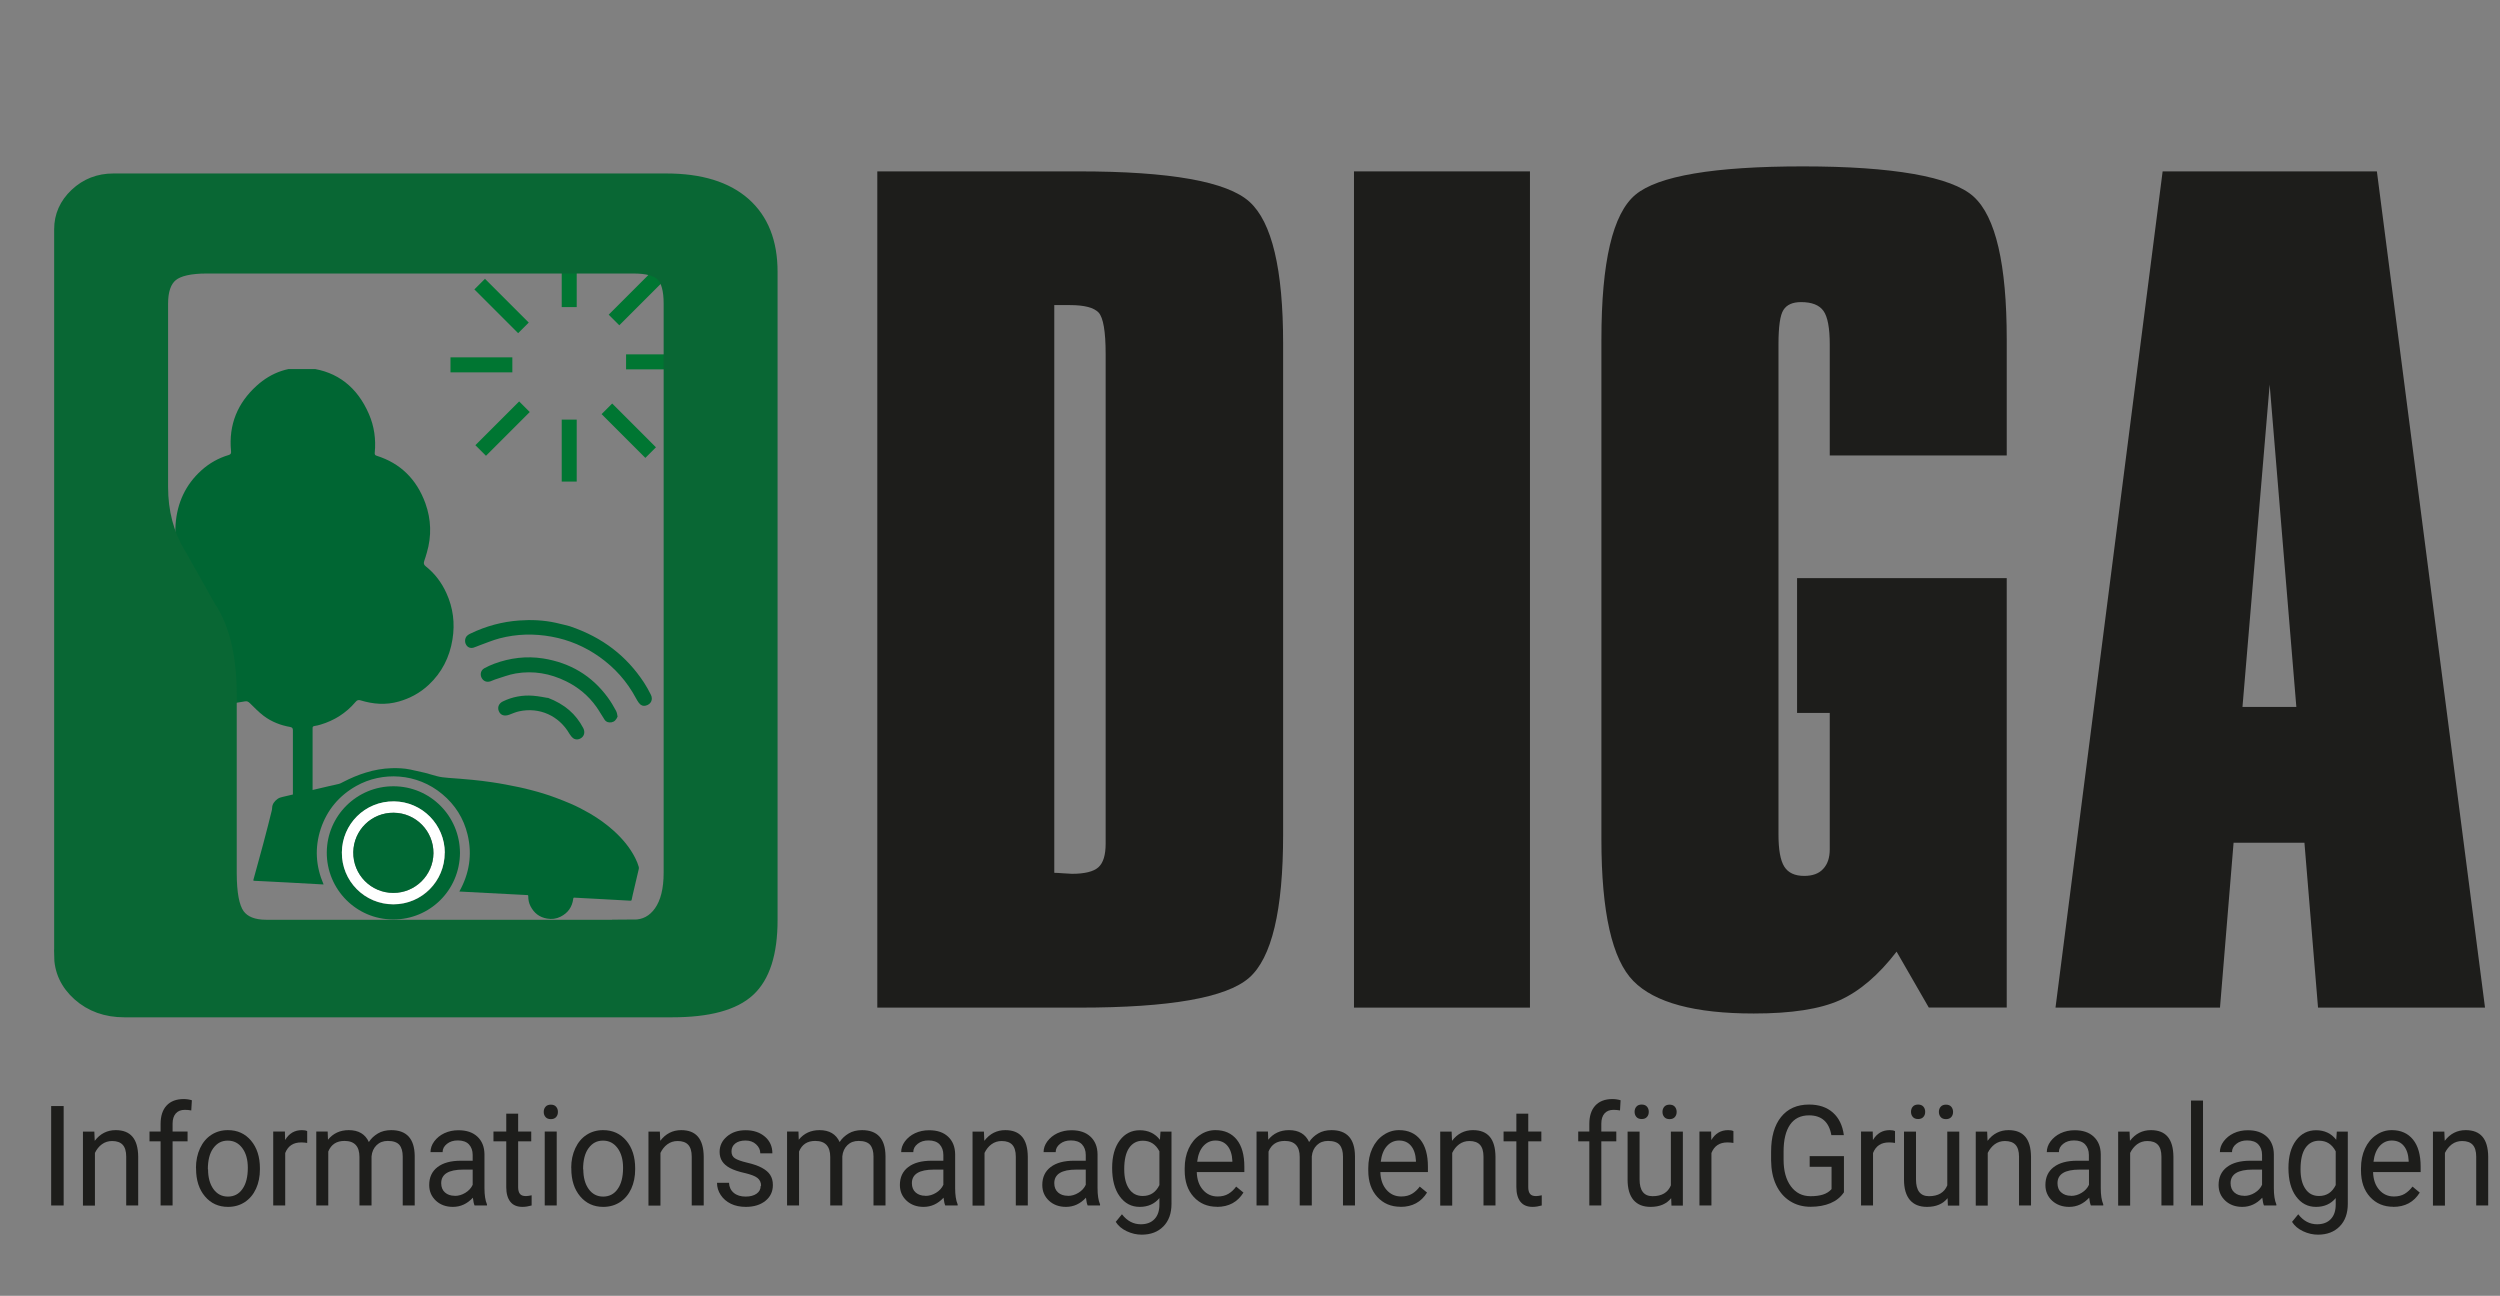 <?xml version="1.0" encoding="UTF-8"?><svg id="Ebene_2" xmlns="http://www.w3.org/2000/svg" xmlns:xlink="http://www.w3.org/1999/xlink" viewBox="0 0 250.17 129.67"><rect x="0" y="0" width="250.17" height="129.67" fill="#808080" stroke="none"/><defs><style>.cls-1{fill:#fff;}.cls-2{clip-path:url(#clippath-2);}.cls-3{clip-path:url(#clippath-1);}.cls-4{clip-path:url(#clippath);}.cls-5{stroke:#007632;stroke-width:1.5px;}.cls-5,.cls-6{fill:none;}.cls-7{fill:#096734;stroke:#096734;stroke-miterlimit:10;}.cls-8{fill:#1d1d1b;}.cls-9{fill:#063;}</style><clipPath id="clippath"><rect class="cls-6" x="13.31" y="36.93" width="34.51" height="47.39"/></clipPath><clipPath id="clippath-1"><rect class="cls-6" x="23.25" y="65.07" width="43.49" height="46.9"/></clipPath><clipPath id="clippath-2"><rect class="cls-6" x="50.42" y="55.33" width="17.72" height="32.99" transform="translate(-27.65 105.25) rotate(-71.5)"/></clipPath></defs><g id="Ebene_1-2"><line class="cls-5" x1="65.11" y1="45.29" x2="60.73" y2="40.91"/><line class="cls-5" x1="68.84" y1="36.21" x2="62.65" y2="36.21"/><line class="cls-5" x1="65.82" y1="27.64" x2="61.44" y2="32.02"/><line class="cls-5" x1="56.96" y1="24.53" x2="56.96" y2="30.73"/><line class="cls-5" x1="52.38" y1="32.81" x2="48" y2="28.43"/><line class="cls-5" x1="45.08" y1="36.51" x2="51.27" y2="36.51"/><line class="cls-5" x1="48.1" y1="45.08" x2="52.48" y2="40.7"/><line class="cls-5" x1="56.96" y1="48.19" x2="56.96" y2="41.99"/><g class="cls-4"><path class="cls-9" d="m31.3,87.28c.51,0,.97,0,1.43,0,.73,0,1.45,0,2.18,0,.62,0,1.02.44,1.01,1.07,0,.62-.4,1.05-1.01,1.05-3.07,0-6.14,0-9.21,0-.57,0-1-.48-1.01-1.07,0-.61.4-1.04,1.01-1.05,1.11,0,2.22,0,3.32,0,.22,0,.29-.06.29-.31,0-4.62,0-9.25,0-13.87,0-.21-.05-.31-.26-.35-.96-.17-1.86-.51-2.66-1.11-.49-.37-.93-.83-1.38-1.27-.15-.14-.26-.22-.47-.19-.64.1-1.29.24-1.94.25-3.02.07-5.69-1.8-6.85-4.78-.62-1.6-.72-3.26-.31-4.94.41-1.72,1.29-3.11,2.61-4.17.14-.12.17-.23.1-.4-.51-1.16-.67-2.4-.58-3.67.16-2.17,1.01-3.98,2.58-5.4.81-.73,1.73-1.24,2.74-1.54.21-.06.25-.17.23-.38-.26-2.68.68-4.84,2.55-6.54,1.53-1.39,3.36-2,5.34-1.76,2.74.33,4.74,1.88,5.91,4.59.53,1.23.71,2.52.58,3.86-.02.19.04.26.2.31,2.34.74,3.98,2.31,4.87,4.76.58,1.62.63,3.28.14,4.94-.08.28-.16.55-.26.83-.07.22-.05.37.14.52.9.71,1.59,1.61,2.08,2.69.67,1.47.87,3.01.61,4.62-.29,1.82-1.08,3.34-2.37,4.55-.87.82-1.88,1.36-3,1.68-1.3.37-2.57.27-3.84-.12-.2-.06-.34-.02-.48.15-.96,1.13-2.14,1.87-3.51,2.28-.2.06-.4.11-.61.14-.16.02-.2.1-.19.25,0,.05,0,.1,0,.15v14.2Z"/></g><g><path class="cls-8" d="m107.97,17.15c9.12,0,14.81,1.01,17.06,3.04,2.25,2.03,3.37,6.75,3.37,14.17v49.16c0,7.58-1.14,12.36-3.42,14.34-2.28,1.98-7.92,2.97-16.91,2.97h-20.28V17.15h20.18Zm-2.47,13.38v56.81c.2,0,.5.02.91.05.4.03.69.05.86.05,1.27,0,2.16-.22,2.64-.65.49-.44.73-1.22.73-2.37v-49.01c0-2.25-.24-3.62-.7-4.13-.47-.5-1.43-.75-2.87-.75h-1.56Z"/><path class="cls-8" d="m135.49,100.83V17.15h17.61v83.68h-17.61Z"/><path class="cls-8" d="m160.25,33.96c0-7.75,1.13-12.57,3.4-14.47,2.26-1.89,7.86-2.84,16.78-2.84s14.84,1.01,17.06,3.02,3.32,6.78,3.32,14.29v11.62h-17.71v-11.12c0-1.64-.21-2.76-.63-3.35-.42-.59-1.17-.88-2.24-.88-.84,0-1.43.26-1.76.78-.34.52-.5,1.67-.5,3.45v49.06c0,1.51.19,2.58.58,3.2.39.62,1.05.93,1.99.93.84,0,1.48-.23,1.91-.71.44-.47.65-1.12.65-1.96v-13.64h-3.27v-13.49h20.98v42.97h-7.8l-3.22-5.59c-1.81,2.35-3.71,3.97-5.69,4.86-1.98.89-4.85,1.33-8.6,1.33-5.9,0-9.92-1.08-12.05-3.25-2.13-2.16-3.2-6.89-3.2-14.17v-50.07Z"/><path class="cls-8" d="m205.69,100.83l10.72-83.68h21.44l10.82,83.68h-16.71l-1.36-16.5h-7.09l-1.36,16.5h-16.46Zm18.72-30.09h5.38l-2.67-32.25-2.72,32.25Z"/></g><g><path class="cls-8" d="m6.37,120.63h-1.25v-9.95h1.25v9.95Z"/><path class="cls-8" d="m9.44,113.23l.04.93c.54-.71,1.24-1.07,2.1-1.07,1.49,0,2.23.88,2.25,2.65v4.89h-1.2v-4.89c0-.53-.12-.93-.35-1.18-.23-.25-.58-.38-1.06-.38-.39,0-.73.11-1.03.33s-.52.51-.69.86v5.27h-1.2v-7.4h1.14Z"/><path class="cls-8" d="m16.07,120.63v-6.42h-1.11v-.98h1.11v-.76c0-.79.2-1.41.6-1.84.4-.43.97-.65,1.71-.65.28,0,.55.04.82.12l-.06,1.02c-.2-.04-.42-.06-.65-.06-.39,0-.69.12-.9.36-.21.24-.32.58-.32,1.03v.78h1.5v.98h-1.5v6.42h-1.2Z"/><path class="cls-8" d="m19.61,116.86c0-.72.14-1.38.41-1.96.27-.58.65-1.03,1.13-1.34.48-.31,1.03-.47,1.65-.47.96,0,1.73.35,2.32,1.05.59.7.89,1.62.89,2.78v.09c0,.72-.13,1.37-.39,1.94-.26.57-.64,1.02-1.12,1.34-.49.32-1.05.48-1.68.48-.95,0-1.72-.35-2.31-1.05-.59-.7-.89-1.62-.89-2.77v-.09Zm1.21.15c0,.82.18,1.48.54,1.98.36.5.85.75,1.45.75s1.1-.25,1.45-.76c.36-.5.54-1.21.54-2.12,0-.81-.18-1.47-.55-1.97-.37-.5-.85-.75-1.46-.75s-1.07.25-1.44.75-.55,1.21-.55,2.13Z"/><path class="cls-8" d="m30.73,114.37c-.18-.03-.38-.05-.59-.05-.79,0-1.32.35-1.6,1.06v5.25h-1.2v-7.4h1.17l.02.85c.39-.66.95-.99,1.68-.99.23,0,.41.03.53.1v1.18Z"/><path class="cls-8" d="m32.79,113.23l.03.82c.52-.64,1.21-.96,2.08-.96.98,0,1.65.4,2.01,1.19.23-.36.54-.64.91-.86s.82-.33,1.33-.33c1.54,0,2.33.86,2.35,2.58v4.96h-1.2v-4.88c0-.53-.11-.92-.34-1.19-.23-.26-.61-.39-1.16-.39-.45,0-.82.14-1.11.42s-.47.66-.51,1.13v4.91h-1.21v-4.85c0-1.08-.5-1.61-1.5-1.61-.79,0-1.33.35-1.62,1.06v5.4h-1.2v-7.4h1.14Z"/><path class="cls-8" d="m47.49,120.63c-.07-.15-.13-.41-.17-.78-.56.61-1.23.92-2,.92-.69,0-1.26-.21-1.7-.62-.44-.41-.67-.93-.67-1.57,0-.77.28-1.37.83-1.79.56-.43,1.34-.64,2.35-.64h1.17v-.58c0-.44-.13-.79-.38-1.06-.25-.26-.62-.39-1.11-.39-.43,0-.79.11-1.08.34s-.44.5-.44.83h-1.21c0-.37.12-.73.37-1.07.25-.34.59-.62,1.01-.82.43-.2.9-.3,1.41-.3.81,0,1.44.21,1.9.64.46.43.7,1.01.71,1.76v3.4c0,.68.08,1.22.25,1.62v.11h-1.26Zm-1.99-.96c.38,0,.73-.1,1.07-.31.34-.21.58-.47.73-.8v-1.52h-.94c-1.47,0-2.21.45-2.21,1.36,0,.4.13.71.38.93.25.22.57.33.97.33Z"/><path class="cls-8" d="m51.85,111.44v1.79h1.31v.98h-1.31v4.59c0,.3.06.52.18.67.12.15.32.22.6.22.14,0,.33-.03.57-.08v1.02c-.32.09-.62.14-.92.14-.54,0-.94-.17-1.21-.51-.27-.34-.41-.83-.41-1.46v-4.59h-1.28v-.98h1.28v-1.79h1.2Z"/><path class="cls-8" d="m54.41,111.27c0-.21.06-.38.18-.52s.3-.21.53-.21.41.07.53.21c.12.14.18.31.18.52s-.06.38-.18.51c-.12.14-.3.21-.53.21s-.41-.07-.53-.21-.18-.31-.18-.51Zm1.3,9.36h-1.2v-7.4h1.2v7.4Z"/><path class="cls-8" d="m57.16,116.86c0-.72.14-1.38.41-1.96.27-.58.65-1.03,1.13-1.34.48-.31,1.03-.47,1.65-.47.96,0,1.73.35,2.32,1.05.59.7.89,1.62.89,2.78v.09c0,.72-.13,1.37-.39,1.94-.26.57-.64,1.02-1.12,1.34-.49.32-1.05.48-1.68.48-.95,0-1.72-.35-2.31-1.05-.59-.7-.89-1.62-.89-2.77v-.09Zm1.21.15c0,.82.18,1.48.54,1.98.36.5.85.75,1.45.75s1.1-.25,1.45-.76c.36-.5.54-1.21.54-2.12,0-.81-.18-1.47-.55-1.97-.37-.5-.85-.75-1.46-.75s-1.07.25-1.44.75-.55,1.21-.55,2.13Z"/><path class="cls-8" d="m66.03,113.23l.04.93c.54-.71,1.24-1.07,2.1-1.07,1.49,0,2.23.88,2.25,2.65v4.89h-1.2v-4.89c0-.53-.12-.93-.35-1.18-.23-.25-.58-.38-1.06-.38-.39,0-.73.11-1.03.33s-.52.51-.69.86v5.27h-1.2v-7.4h1.14Z"/><path class="cls-8" d="m76.16,118.67c0-.34-.12-.61-.37-.8-.24-.19-.67-.35-1.28-.49-.61-.14-1.09-.3-1.45-.49-.36-.19-.62-.42-.79-.68s-.26-.58-.26-.94c0-.61.24-1.12.73-1.54.49-.42,1.11-.63,1.87-.63.8,0,1.44.22,1.94.65.5.43.74.99.74,1.66h-1.21c0-.35-.14-.64-.42-.9s-.63-.38-1.06-.38-.78.1-1.03.3c-.25.2-.37.46-.37.79,0,.31.11.54.34.69s.64.3,1.24.44,1.09.31,1.46.51c.37.2.65.43.83.71.18.28.27.61.27,1.01,0,.66-.25,1.19-.75,1.59-.5.4-1.15.6-1.96.6-.56,0-1.06-.1-1.49-.31-.43-.21-.77-.5-1.02-.88s-.37-.78-.37-1.22h1.2c.02.42.18.76.48,1.01.3.25.7.37,1.19.37.45,0,.82-.1,1.09-.29.27-.19.41-.45.41-.78Z"/><path class="cls-8" d="m79.9,113.23l.03.82c.52-.64,1.21-.96,2.08-.96.98,0,1.65.4,2.01,1.19.23-.36.54-.64.91-.86s.82-.33,1.33-.33c1.54,0,2.33.86,2.35,2.58v4.96h-1.2v-4.88c0-.53-.11-.92-.34-1.19-.23-.26-.61-.39-1.16-.39-.45,0-.82.14-1.11.42s-.47.66-.51,1.13v4.91h-1.21v-4.85c0-1.08-.5-1.61-1.5-1.61-.79,0-1.33.35-1.62,1.06v5.4h-1.2v-7.4h1.14Z"/><path class="cls-8" d="m94.59,120.63c-.07-.15-.13-.41-.17-.78-.56.61-1.23.92-2,.92-.69,0-1.26-.21-1.7-.62-.44-.41-.67-.93-.67-1.57,0-.77.28-1.37.83-1.79.56-.43,1.34-.64,2.35-.64h1.17v-.58c0-.44-.13-.79-.38-1.06-.25-.26-.62-.39-1.11-.39-.43,0-.79.11-1.08.34s-.44.5-.44.83h-1.21c0-.37.12-.73.37-1.07.25-.34.59-.62,1.01-.82.43-.2.9-.3,1.41-.3.81,0,1.44.21,1.9.64.46.43.7,1.01.71,1.76v3.4c0,.68.08,1.22.25,1.62v.11h-1.26Zm-1.99-.96c.38,0,.73-.1,1.07-.31.34-.21.58-.47.73-.8v-1.52h-.94c-1.47,0-2.21.45-2.21,1.36,0,.4.13.71.38.93.25.22.57.33.97.33Z"/><path class="cls-8" d="m98.46,113.23l.04.93c.54-.71,1.24-1.07,2.1-1.07,1.49,0,2.23.88,2.25,2.65v4.89h-1.2v-4.89c0-.53-.12-.93-.35-1.18-.23-.25-.58-.38-1.06-.38-.39,0-.73.11-1.03.33s-.52.51-.69.86v5.27h-1.2v-7.4h1.14Z"/><path class="cls-8" d="m108.84,120.63c-.07-.15-.13-.41-.17-.78-.56.61-1.23.92-2,.92-.69,0-1.26-.21-1.7-.62-.44-.41-.67-.93-.67-1.57,0-.77.28-1.37.83-1.79.56-.43,1.34-.64,2.35-.64h1.17v-.58c0-.44-.13-.79-.38-1.06-.25-.26-.62-.39-1.11-.39-.43,0-.79.11-1.08.34s-.44.5-.44.83h-1.21c0-.37.12-.73.37-1.07.25-.34.59-.62,1.01-.82.43-.2.9-.3,1.41-.3.81,0,1.44.21,1.9.64.46.43.7,1.01.71,1.76v3.4c0,.68.08,1.22.25,1.62v.11h-1.26Zm-1.99-.96c.38,0,.73-.1,1.07-.31.34-.21.58-.47.73-.8v-1.52h-.94c-1.47,0-2.21.45-2.21,1.36,0,.4.13.71.38.93.25.22.57.33.97.33Z"/><path class="cls-8" d="m111.29,116.87c0-1.15.25-2.07.76-2.75.51-.68,1.18-1.02,2.01-1.02s1.53.32,2.01.96l.06-.82h1.1v7.22c0,.96-.27,1.71-.81,2.26s-1.26.83-2.17.83c-.51,0-1-.11-1.49-.34-.49-.23-.86-.54-1.11-.94l.62-.76c.52.67,1.15,1,1.89,1,.58,0,1.04-.17,1.37-.52.33-.35.49-.83.49-1.46v-.64c-.48.58-1.14.88-1.97.88s-1.49-.35-2-1.05c-.51-.7-.76-1.65-.76-2.85Zm1.21.14c0,.83.16,1.49.49,1.96.32.48.78.71,1.36.71.76,0,1.31-.36,1.67-1.09v-3.38c-.37-.71-.92-1.06-1.66-1.06-.58,0-1.04.24-1.37.72s-.49,1.19-.49,2.13Z"/><path class="cls-8" d="m121.78,120.76c-.95,0-1.73-.33-2.33-.99-.6-.66-.9-1.54-.9-2.64v-.23c0-.73.13-1.39.4-1.97.27-.58.64-1.03,1.12-1.35.48-.33,1-.49,1.56-.49.91,0,1.62.32,2.13.95.51.63.76,1.54.76,2.72v.53h-4.76c.02.73.22,1.32.61,1.77.39.45.88.67,1.48.67.42,0,.78-.09,1.08-.27s.55-.42.77-.72l.73.6c-.59.95-1.47,1.43-2.65,1.43Zm-.15-6.63c-.48,0-.89.19-1.22.56-.33.37-.53.89-.61,1.56h3.52v-.1c-.03-.64-.2-1.14-.49-1.49-.29-.35-.69-.53-1.19-.53Z"/><path class="cls-8" d="m126.88,113.23l.03.82c.52-.64,1.21-.96,2.08-.96.98,0,1.65.4,2.01,1.19.23-.36.54-.64.91-.86s.82-.33,1.33-.33c1.54,0,2.33.86,2.35,2.58v4.96h-1.2v-4.88c0-.53-.11-.92-.34-1.19-.23-.26-.61-.39-1.16-.39-.45,0-.82.14-1.11.42s-.47.66-.51,1.13v4.91h-1.21v-4.85c0-1.08-.5-1.61-1.5-1.61-.79,0-1.33.35-1.62,1.06v5.4h-1.2v-7.4h1.14Z"/><path class="cls-8" d="m140.15,120.76c-.95,0-1.73-.33-2.33-.99-.6-.66-.9-1.54-.9-2.64v-.23c0-.73.13-1.39.4-1.97.27-.58.64-1.03,1.12-1.35.48-.33,1-.49,1.56-.49.91,0,1.62.32,2.13.95.51.63.76,1.54.76,2.72v.53h-4.76c.02.73.22,1.32.61,1.77.39.45.88.67,1.48.67.42,0,.78-.09,1.08-.27s.55-.42.77-.72l.73.6c-.59.95-1.47,1.43-2.65,1.43Zm-.15-6.63c-.48,0-.89.19-1.22.56-.33.37-.53.89-.61,1.56h3.52v-.1c-.03-.64-.2-1.14-.49-1.49-.29-.35-.69-.53-1.19-.53Z"/><path class="cls-8" d="m145.26,113.23l.04.93c.54-.71,1.24-1.07,2.1-1.07,1.49,0,2.23.88,2.25,2.65v4.89h-1.2v-4.89c0-.53-.12-.93-.35-1.18-.23-.25-.58-.38-1.06-.38-.39,0-.73.11-1.03.33s-.52.51-.69.86v5.27h-1.2v-7.4h1.14Z"/><path class="cls-8" d="m152.93,111.44v1.79h1.31v.98h-1.31v4.59c0,.3.06.52.18.67.12.15.32.22.6.22.14,0,.33-.03.57-.08v1.02c-.32.09-.62.14-.92.14-.54,0-.94-.17-1.21-.51-.27-.34-.41-.83-.41-1.46v-4.59h-1.28v-.98h1.28v-1.79h1.2Z"/><path class="cls-8" d="m159.04,120.63v-6.42h-1.11v-.98h1.11v-.76c0-.79.2-1.41.6-1.84.4-.43.97-.65,1.71-.65.28,0,.55.04.82.12l-.06,1.02c-.2-.04-.42-.06-.65-.06-.39,0-.69.12-.9.36-.21.24-.32.58-.32,1.03v.78h1.5v.98h-1.5v6.42h-1.2Z"/><path class="cls-8" d="m167.23,119.9c-.47.58-1.15.87-2.06.87-.75,0-1.32-.23-1.71-.69-.39-.46-.59-1.14-.59-2.03v-4.81h1.2v4.78c0,1.12.43,1.68,1.3,1.68.92,0,1.53-.36,1.83-1.08v-5.38h1.2v7.4h-1.14l-.03-.73Zm-3.66-8.64c0-.21.06-.38.18-.52s.3-.21.53-.21.41.07.53.21c.12.14.18.31.18.52s-.06.38-.18.51c-.12.14-.3.21-.53.21s-.41-.07-.53-.21-.18-.31-.18-.52Zm2.79.01c0-.21.06-.38.18-.52s.3-.21.53-.21.41.07.53.21c.12.14.18.32.18.52s-.06.38-.18.51c-.12.14-.3.21-.53.21s-.41-.07-.53-.21-.18-.31-.18-.52Z"/><path class="cls-8" d="m173.45,114.37c-.18-.03-.38-.05-.59-.05-.79,0-1.32.35-1.6,1.06v5.25h-1.2v-7.4h1.17l.02.85c.39-.66.95-.99,1.68-.99.23,0,.41.03.53.1v1.18Z"/><path class="cls-8" d="m184.51,119.32c-.32.48-.77.84-1.34,1.08-.57.24-1.24.36-2,.36s-1.46-.19-2.05-.57c-.6-.38-1.06-.92-1.39-1.62-.33-.7-.49-1.52-.5-2.44v-.87c0-1.5.33-2.66,1-3.49s1.6-1.24,2.8-1.24c.99,0,1.78.27,2.38.8.6.53.97,1.28,1.1,2.26h-1.25c-.23-1.32-.98-1.98-2.23-1.98-.84,0-1.47.31-1.9.93-.43.62-.65,1.51-.65,2.69v.81c0,1.12.24,2.01.73,2.67s1.14.99,1.97.99c.47,0,.88-.05,1.23-.16.35-.11.64-.29.87-.55v-2.23h-2.19v-1.07h3.43v3.65Z"/><path class="cls-8" d="m189.62,114.37c-.18-.03-.38-.05-.59-.05-.79,0-1.32.35-1.6,1.06v5.25h-1.2v-7.4h1.17l.02.85c.39-.66.95-.99,1.68-.99.23,0,.41.03.53.1v1.18Z"/><path class="cls-8" d="m194.89,119.9c-.47.58-1.15.87-2.06.87-.75,0-1.32-.23-1.71-.69-.39-.46-.59-1.14-.59-2.03v-4.81h1.2v4.78c0,1.12.43,1.68,1.3,1.68.92,0,1.53-.36,1.83-1.08v-5.38h1.2v7.4h-1.14l-.03-.73Zm-3.66-8.64c0-.21.06-.38.18-.52s.3-.21.53-.21.41.07.53.21c.12.14.18.31.18.52s-.06.38-.18.51c-.12.14-.3.21-.53.21s-.41-.07-.53-.21-.18-.31-.18-.52Zm2.79.01c0-.21.06-.38.18-.52s.3-.21.53-.21.41.07.53.21c.12.14.18.32.18.52s-.06.38-.18.51c-.12.14-.3.21-.53.21s-.41-.07-.53-.21-.18-.31-.18-.52Z"/><path class="cls-8" d="m198.85,113.23l.04.93c.54-.71,1.24-1.07,2.1-1.07,1.49,0,2.23.88,2.25,2.65v4.89h-1.2v-4.89c0-.53-.12-.93-.35-1.18s-.58-.38-1.06-.38c-.39,0-.73.11-1.03.33-.29.22-.52.51-.69.86v5.27h-1.2v-7.4h1.14Z"/><path class="cls-8" d="m209.23,120.63c-.07-.15-.13-.41-.17-.78-.56.61-1.23.92-2,.92-.69,0-1.26-.21-1.71-.62-.44-.41-.67-.93-.67-1.57,0-.77.28-1.37.83-1.79.56-.43,1.34-.64,2.35-.64h1.17v-.58c0-.44-.13-.79-.38-1.06-.25-.26-.62-.39-1.11-.39-.43,0-.79.11-1.08.34s-.43.5-.43.83h-1.21c0-.37.12-.73.37-1.07.25-.34.59-.62,1.01-.82.43-.2.89-.3,1.41-.3.81,0,1.44.21,1.9.64.46.43.7,1.01.71,1.76v3.4c0,.68.08,1.22.25,1.62v.11h-1.26Zm-1.99-.96c.38,0,.73-.1,1.07-.31.34-.21.58-.47.73-.8v-1.52h-.94c-1.47,0-2.21.45-2.21,1.36,0,.4.12.71.38.93.25.22.57.33.97.33Z"/><path class="cls-8" d="m213.1,113.23l.04.93c.54-.71,1.24-1.07,2.1-1.07,1.49,0,2.23.88,2.25,2.65v4.89h-1.2v-4.89c0-.53-.12-.93-.35-1.18-.23-.25-.58-.38-1.06-.38-.39,0-.73.11-1.03.33-.29.22-.52.51-.69.86v5.27h-1.2v-7.4h1.14Z"/><path class="cls-8" d="m220.45,120.63h-1.2v-10.5h1.2v10.5Z"/><path class="cls-8" d="m226.55,120.63c-.07-.15-.12-.41-.17-.78-.56.61-1.23.92-2,.92-.69,0-1.26-.21-1.7-.62-.44-.41-.67-.93-.67-1.57,0-.77.28-1.37.83-1.79.56-.43,1.34-.64,2.35-.64h1.17v-.58c0-.44-.13-.79-.38-1.06-.25-.26-.62-.39-1.11-.39-.43,0-.79.11-1.08.34s-.44.5-.44.83h-1.21c0-.37.12-.73.37-1.07.25-.34.59-.62,1.01-.82s.9-.3,1.41-.3c.81,0,1.44.21,1.9.64.46.43.7,1.01.71,1.76v3.4c0,.68.08,1.22.25,1.62v.11h-1.26Zm-1.99-.96c.38,0,.73-.1,1.07-.31s.58-.47.73-.8v-1.52h-.94c-1.47,0-2.21.45-2.21,1.36,0,.4.13.71.38.93s.57.33.97.33Z"/><path class="cls-8" d="m229,116.87c0-1.15.25-2.07.76-2.75.51-.68,1.18-1.02,2.01-1.02s1.53.32,2.01.96l.06-.82h1.1v7.22c0,.96-.27,1.71-.81,2.26s-1.26.83-2.17.83c-.51,0-1-.11-1.49-.34s-.86-.54-1.11-.94l.62-.76c.52.67,1.15,1,1.89,1,.58,0,1.04-.17,1.37-.52s.49-.83.49-1.46v-.64c-.48.58-1.14.88-1.97.88s-1.49-.35-2-1.05c-.51-.7-.76-1.65-.76-2.85Zm1.21.14c0,.83.16,1.49.49,1.96.32.48.78.71,1.36.71.76,0,1.31-.36,1.67-1.09v-3.38c-.37-.71-.92-1.06-1.66-1.06-.58,0-1.04.24-1.37.72s-.49,1.19-.49,2.13Z"/><path class="cls-8" d="m239.49,120.76c-.95,0-1.73-.33-2.33-.99-.6-.66-.9-1.54-.9-2.64v-.23c0-.73.13-1.39.4-1.97.27-.58.64-1.03,1.12-1.35.48-.33,1-.49,1.56-.49.91,0,1.62.32,2.13.95.51.63.76,1.54.76,2.72v.53h-4.76c.02.73.22,1.32.61,1.77.39.45.88.67,1.48.67.42,0,.78-.09,1.08-.27.29-.18.55-.42.77-.72l.73.6c-.59.95-1.47,1.43-2.65,1.43Zm-.15-6.63c-.48,0-.89.19-1.22.56-.33.37-.53.89-.61,1.56h3.52v-.1c-.03-.64-.2-1.14-.49-1.49-.29-.35-.69-.53-1.2-.53Z"/><path class="cls-8" d="m244.6,113.23l.04.93c.54-.71,1.24-1.07,2.1-1.07,1.49,0,2.23.88,2.25,2.65v4.89h-1.2v-4.89c0-.53-.12-.93-.35-1.18-.23-.25-.58-.38-1.06-.38-.39,0-.73.11-1.03.33-.29.22-.52.51-.69.86v5.27h-1.2v-7.4h1.14Z"/></g><path class="cls-7" d="m5.92,95.53V22.94c0-1.38.53-2.58,1.59-3.58,1.06-1,2.34-1.5,3.84-1.5h55.34c3.42,0,6.05.81,7.88,2.42,1.83,1.62,2.74,3.92,2.74,6.92v64.86c0,3.35-.76,5.72-2.28,7.13-1.52,1.41-4.11,2.11-7.76,2.11H12.44c-1.85,0-3.4-.56-4.65-1.67-1.25-1.12-1.88-2.48-1.88-4.1Zm57.47-3c1.08,0,1.93-.45,2.57-1.36.63-.9.95-2.18.95-3.84V30.39c0-1.35-.25-2.27-.75-2.77-.5-.5-1.42-.75-2.77-.75H20.7c-1.65,0-2.8.26-3.43.78-.63.52-.95,1.43-.95,2.74v18.35c0,2.46.58,4.66,1.73,6.58.19.31.33.54.4.69l2.6,4.62c.08.12.17.27.29.46,1.23,2.08,1.85,4.89,1.85,8.42v17.83c0,2.04.26,3.41.78,4.13.52.71,1.41,1.07,2.68,1.07h36.76Z"/><g class="cls-3"><path class="cls-9" d="m45.96,89.22c1.01-1.8,1.31-3.7.83-5.7-.39-1.63-1.25-2.99-2.54-4.06-2.54-2.12-6-2.27-8.6-.81-1.72.97-2.92,2.4-3.55,4.28-.62,1.88-.51,3.74.28,5.57-.05,0-.09,0-.13,0-1.15-.06-2.3-.13-3.45-.19-.84-.04-1.68-.08-2.52-.13-.28-.01-.56-.03-.84-.04-.08,0-.1-.03-.08-.11.17-.6.34-1.21.5-1.82.17-.6.33-1.2.49-1.8.16-.61.32-1.23.48-1.84.12-.45.23-.9.34-1.36.03-.12.06-.23.06-.35.01-.4.23-.68.54-.91.15-.11.31-.16.49-.2.58-.14,1.17-.27,1.75-.41.48-.11.97-.22,1.45-.33.48-.11.97-.23,1.45-.34.34-.08.68-.14,1.01-.23.16-.04.31-.14.46-.21.72-.37,1.45-.68,2.23-.92.84-.26,1.69-.41,2.57-.44.64-.02,1.27.01,1.9.14.49.1.98.21,1.47.33.39.1.78.22,1.17.33.38.1.76.14,1.15.17.82.06,1.63.12,2.44.2.63.06,1.25.14,1.87.23.46.06.93.15,1.39.23.47.09.94.18,1.41.28.39.08.77.18,1.16.28.39.1.79.21,1.18.33.44.14.89.28,1.32.45.48.18.96.37,1.43.57.68.29,1.33.63,1.97,1,.85.5,1.65,1.07,2.38,1.73.86.78,1.61,1.66,2.14,2.71.15.29.27.59.36.9.04.13-.02.29-.05.43-.07.34-.16.68-.24,1.02-.08.33-.15.65-.23.98-.06.27-.13.54-.18.81-.03.14-.04.15-.18.14-.91-.05-1.82-.1-2.72-.15-.94-.05-1.88-.1-2.81-.15-.13,0-.13,0-.15.13-.11.81-.53,1.4-1.26,1.77-.43.22-.9.28-1.37.19-.75-.13-1.29-.55-1.64-1.23-.17-.32-.23-.67-.23-1.02,0-.07-.02-.1-.09-.1-.38-.02-.76-.04-1.14-.06-.97-.05-1.94-.1-2.91-.15-.88-.05-1.77-.1-2.65-.14-.03,0-.06,0-.11-.02"/><path class="cls-9" d="m46.03,85.35c-.03,3.76-3.04,6.66-6.67,6.66-3.72,0-6.67-3.03-6.66-6.7.02-3.68,3.01-6.65,6.7-6.63,3.66.02,6.61,2.97,6.63,6.67m-1.52,0c0-2.81-2.26-5.12-5.08-5.15-2.93-.03-5.19,2.31-5.22,5.1-.02,2.87,2.26,5.2,5.15,5.2s5.15-2.33,5.14-5.15"/><path class="cls-1" d="m44.5,85.34c0,2.82-2.27,5.15-5.14,5.15s-5.18-2.33-5.15-5.2c.02-2.79,2.28-5.13,5.22-5.1,2.82.03,5.08,2.34,5.08,5.15m-5.15,4.01c2.2.01,4-1.77,4.02-3.97.02-2.21-1.75-4.04-3.98-4.05-2.23-.02-4,1.75-4.04,3.93-.04,2.27,1.78,4.09,4,4.09"/><path class="cls-9" d="m39.35,89.35c-2.22,0-4.04-1.82-4-4.09.04-2.18,1.81-3.95,4.04-3.93,2.22.02,4,1.84,3.98,4.05-.02,2.19-1.82,3.98-4.02,3.97"/></g><g class="cls-2"><path class="cls-9" d="m-6.73,110.26c.05-.19.08-.32.11-.46.39-1.49.93-2.9,1.75-4.22.28-.45.5-.96.67-1.47.91-2.72,2.73-4.62,5.28-5.86,2.34-1.14,4.79-1.96,7.32-2.56.44-.1.76-.3,1.05-.66,1.68-2.11,3.62-3.95,5.82-5.49,2.18-1.53,4.63-2.2,7.29-2.17,1.68.02,3.31.31,4.87.92.97.38,1.89.87,2.78,1.42.46.28.98.43,1.47.65.75.33,1.51.65,2.13,1.2.29.26.56.56.78.88.33.5.72.85,1.32.98.53.11,1.09.21,1.48.61.69.71,1.6,1.05,2.44,1.5,1.27.69,2.56,1.34,3.85,2.01.04.02.08.03.16.06.03-.09.06-.17.08-.26,1.18-3.53,2.36-7.06,3.55-10.59.06-.17.05-.28-.09-.42-.59-.59-.69-1.52-.25-2.21.44-.69,1.34-1,2.1-.73.78.27,1.28,1.06,1.2,1.85-.09.88-.69,1.5-1.55,1.61-.17.02-.24.09-.3.25-1.19,3.58-2.39,7.17-3.6,10.75-.07.21-.02.29.17.39,1.64.86,3.27,1.73,4.91,2.6,1.62.86,3.25,1.71,4.86,2.56,1.61.85,3.21,1.7,4.81,2.56.97.52,1.95,1,2.89,1.57,1.99,1.2,3.63,2.78,4.91,4.73.39.6.78,1.21,1.1,1.85.48.96.59,2,.45,3.05-.16,1.22-.36,2.43-.6,3.64-.3,1.51-.97,2.86-1.93,4.05-.74.93-1.26,1.98-1.75,3.05-.66,1.42-1.5,2.74-2.46,3.98-1.26,1.63-2.7,3.06-4.45,4.15-1.24.78-2.57,1.34-4.06,1.41-1.25.06-2.39-.25-3.36-1.07-.46-.39-.83-.85-1.11-1.38-.1-.18-.2-.22-.4-.17-2.75.68-5.54,1.13-8.38,1.27-2.23.11-4.45.04-6.67-.2-1.42-.15-2.84-.29-4.25-.51-1.54-.24-3.08-.55-4.61-.87-2.13-.44-4.23-1.01-6.3-1.69-2.35-.77-4.66-1.65-6.92-2.67-1.65-.75-3.25-1.59-4.78-2.55-2.32-1.45-4.62-2.91-6.91-4.39-1.92-1.25-3.64-2.75-5.08-4.55-1.1-1.38-1.83-2.94-2.26-4.64-.01-.05-.03-.1-.04-.15m.12-1.37s.02-.06.04-.1m3-5.87c-.07.11-.13.2-.18.29-.18.38-.36.76-.53,1.15-.49,1.14-.36,2.21.42,3.19.44.55.86,1.1,1.32,1.64.93,1.1,1.92,2.15,3.11,2.97,1.29.89,2.62,1.73,3.96,2.56,2.78,1.73,5.57,3.46,8.38,5.14,1.03.61,2.12,1.15,3.23,1.6,2.57,1.03,5.23,1.82,7.94,2.42,2.32.51,4.66.89,7.03,1.11,2.01.19,4.03.3,6.05.4,4.01.2,8.03.17,12.04-.14.21-.02.29-.09.35-.29.32-1.18.73-2.33,1.25-3.44.84-1.79,1.88-3.45,3.15-4.97,1.33-1.57,2.82-2.94,4.66-3.91,1.31-.69,2.69-1.11,4.19-.95,1.03.11,1.95.5,2.7,1.22.89.85,1.36,1.92,1.57,3.12.17,1,.16,2,.01,3,0,.05.02.1.04.22.06-.12.1-.18.13-.25.78-1.72,1.09-3.54,1.27-5.41.11-1.13-.01-2.18-.67-3.14-.43-.63-.99-1.1-1.69-1.37-1-.38-2.02-.27-3.05-.09-1.93.35-3.62,1.2-5.13,2.39-2.93,2.33-5.59,4.93-7.66,8.08-.21.31-.44.45-.8.51-4.13.7-8.29.96-12.48.74-2.61-.14-5.22-.2-7.82-.57-1.76-.25-3.49-.6-5.2-1.07-1.79-.5-3.56-1.08-5.27-1.84-.35-.15-.63-.24-.88.12-.03.04-.09.06-.13.09-.7.45-1.48.57-2.29.59-1.49.03-2.91-.35-4.3-.81-1.85-.62-3.6-1.45-5.27-2.46-1.85-1.12-3.6-2.38-5.16-3.88-1.2-1.16-2.29-2.42-3-3.95-.43-.93-.69-1.89-.36-2.92.02-.07-.03-.19-.08-.25-.26-.28-.54-.55-.84-.86m68.14,18.13c.11-.48.33-1.3.47-2.14.18-1.01.17-2.03-.09-3.04-.39-1.49-1.58-2.37-3.11-2.26-1.1.08-2.07.52-2.98,1.1-2.43,1.56-4.2,3.74-5.62,6.22-.88,1.54-1.55,3.19-1.9,4.94-.25,1.23-.36,2.47-.03,3.71.29,1.09.89,1.92,2.03,2.24.71.2,1.43.11,2.12-.1,1.26-.39,2.34-1.09,3.33-1.94,2.64-2.27,4.47-5.1,5.77-8.71m-3.24-16.71c-.09-.06-.13-.09-.17-.11-1.23-.65-2.46-1.3-3.69-1.96-1.12-.59-2.24-1.19-3.36-1.78-1.36-.72-2.72-1.43-4.08-2.15-1.18-.62-2.37-1.26-3.55-1.88-1.37-.72-2.74-1.44-4.1-2.16-1.21-.64-2.42-1.27-3.62-1.91-.51-.27-1.05-.49-1.46-.94-.18-.21-.52-.33-.8-.38-.91-.19-1.66-.61-2.19-1.39-.15-.23-.32-.46-.51-.66-.46-.5-1.08-.77-1.69-1.04-.52-.23-1.07-.46-1.62-.56-1.08-.19-2.18-.16-3.28-.01-1.59.21-3.07.7-4.43,1.58-1.17.75-2.38,1.46-3.62,2.09-1.99,1.02-3.97,2.03-5.86,3.22-2.37,1.49-4.51,3.26-6.44,5.29-.08.08-.13.24-.12.35.03.39.08.79.15,1.18.02.12.1.25.2.32.67.45,1.36.88,2.04,1.31,1.87,1.19,3.75,2.38,5.62,3.57,1.6,1.01,3.2,2.03,4.8,3.04.11.07.27.12.4.12,4.85-.13,9.69-.24,14.54-.41,4.09-.14,8.18-.35,12.27-.52.21,0,.37-.09.53-.22.72-.56,1.44-1.14,2.19-1.65,1.59-1.07,3.31-1.89,5.18-2.35,1.52-.38,3.06-.53,4.62-.32.67.09,1.32.23,2.06.35m-55.94.06c-1.61-.58-2.74-.88-3.91-.99-.68-.07-1.36-.06-2.03.14-.78.23-1.19.77-1.08,1.57.06.45.2.92.39,1.33.67,1.44,1.71,2.61,2.84,3.7,1.9,1.82,4.05,3.3,6.37,4.53,1.87.99,3.81,1.78,5.92,2.12.83.13,1.66.19,2.49-.02.93-.24,1.43-.83,1.24-1.85-.05-.26-.11-.53-.22-.78-.54-1.34-1.45-2.44-2.45-3.45-2.88-2.9-6.25-5.04-9.56-6.31"/><path class="cls-1" d="m-4.08,106.52c.3.31.58.58.84.86.06.06.1.18.08.25-.33,1.03-.07,1.99.36,2.92.71,1.53,1.8,2.79,3,3.95,1.56,1.5,3.31,2.76,5.16,3.88,1.67,1.01,3.42,1.84,5.27,2.46,1.39.47,2.81.84,4.3.81.81-.02,1.59-.14,2.29-.59.05-.03.1-.05.13-.09.26-.36.54-.27.88-.12,1.7.76,3.47,1.34,5.27,1.84,1.71.47,3.44.81,5.2,1.07,2.59.37,5.21.44,7.82.57,4.19.22,8.35-.04,12.48-.74.37-.06.6-.2.8-.51,2.07-3.15,4.73-5.75,7.66-8.08,1.51-1.2,3.2-2.05,5.13-2.39,1.03-.19,2.05-.3,3.05.09.7.27,1.26.74,1.69,1.36.66.96.78,2.01.67,3.14-.18,1.86-.49,3.69-1.27,5.41-.03.06-.06.12-.13.25-.02-.11-.05-.17-.04-.22.15-1,.16-2-.01-3-.21-1.2-.68-2.27-1.57-3.12-.75-.72-1.67-1.11-2.7-1.22-1.51-.16-2.88.26-4.19.95-1.83.97-3.33,2.34-4.66,3.91-1.27,1.51-2.31,3.17-3.15,4.97-.52,1.11-.93,2.26-1.25,3.44-.05.19-.14.27-.35.29-4.01.31-8.02.34-12.03.14-2.02-.1-4.04-.22-6.05-.4-2.36-.22-4.71-.59-7.03-1.11-2.71-.6-5.37-1.39-7.94-2.42-1.11-.45-2.2-.99-3.23-1.6-2.81-1.68-5.6-3.41-8.38-5.14-1.33-.83-2.67-1.67-3.96-2.56-1.19-.82-2.18-1.87-3.11-2.97-.45-.54-.88-1.09-1.32-1.64-.78-.98-.91-2.04-.42-3.19.17-.39.35-.77.53-1.15.05-.1.11-.18.18-.29"/><path class="cls-1" d="m64.07,124.65c-1.3,3.61-3.13,6.44-5.77,8.71-.99.85-2.07,1.55-3.33,1.94-.7.21-1.41.3-2.12.1-1.15-.31-1.74-1.14-2.03-2.24-.33-1.24-.22-2.48.03-3.71.36-1.75,1.02-3.39,1.9-4.94,1.42-2.48,3.19-4.65,5.62-6.22.91-.58,1.88-1.02,2.98-1.1,1.53-.11,2.72.77,3.11,2.26.26,1.01.27,2.03.09,3.05-.14.84-.37,1.66-.47,2.14m-9.45,2.33c-.29.94-.45,1.78-.26,2.65.16.79.86,1.33,1.64,1.15.46-.11.94-.29,1.33-.55,1.78-1.21,2.9-2.9,3.49-4.96.2-.71.28-1.44.12-2.18-.18-.81-.87-1.3-1.67-1.1-.45.11-.92.29-1.3.55-1.65,1.11-2.71,2.69-3.34,4.44"/><path class="cls-1" d="m60.83,107.94c-.73-.13-1.39-.27-2.06-.35-1.56-.2-3.1-.05-4.62.32-1.87.46-3.59,1.28-5.18,2.35-.76.51-1.47,1.09-2.19,1.65-.16.13-.32.21-.53.22-4.09.17-8.18.38-12.27.52-4.85.17-9.69.28-14.54.41-.13,0-.28-.04-.4-.12-1.6-1.01-3.2-2.03-4.8-3.04-1.87-1.19-3.75-2.38-5.62-3.56-.68-.43-1.37-.86-2.04-1.31-.1-.06-.18-.2-.2-.32-.07-.39-.12-.78-.15-1.18,0-.12.04-.27.12-.35,1.93-2.03,4.07-3.8,6.44-5.29,1.89-1.19,3.87-2.21,5.86-3.22,1.24-.63,2.44-1.34,3.62-2.09,1.36-.88,2.85-1.36,4.43-1.58,1.09-.15,2.19-.18,3.28.01.56.1,1.1.33,1.62.56.61.26,1.23.53,1.69,1.04.19.2.35.43.51.66.53.78,1.28,1.2,2.19,1.39.29.06.62.18.8.39.41.46.95.67,1.46.94,1.2.65,2.41,1.28,3.62,1.91,1.37.72,2.74,1.44,4.1,2.16,1.18.63,2.37,1.26,3.55,1.88,1.36.72,2.72,1.43,4.08,2.15,1.12.59,2.24,1.19,3.36,1.78,1.23.65,2.46,1.3,3.69,1.95.04.02.07.05.17.11m-5.17-1.46c-.1-.07-.15-.1-.19-.12-1.33-.7-2.66-1.4-3.98-2.1-1.66-.88-3.32-1.76-4.98-2.64-1.45-.77-2.91-1.53-4.36-2.3-1.51-.8-3.02-1.59-4.53-2.4-.54-.29-1.14-.49-1.53-1.02-.06-.08-.2-.13-.3-.15-1.27-.16-2.26-.78-2.99-1.82-.29-.42-.64-.78-1.09-1.02-.36-.19-.73-.39-1.12-.54-.39-.16-.79-.32-1.2-.39-1.15-.17-2.3-.11-3.43.14-.91.21-1.81.45-2.62.95-.88.55-1.77,1.11-2.67,1.62-1.86,1.05-3.75,2.06-5.61,3.12-2.7,1.52-5.2,3.31-7.38,5.52-.32.32-.2.68-.23,1.03,0,.05.08.11.14.15.72.46,1.44.92,2.16,1.37,2.99,1.9,5.97,3.8,8.96,5.69.36.23.69.49,1.19.47,2.87-.1,5.74-.13,8.62-.23,5.72-.19,11.43-.41,17.15-.62.24,0,.42-.08.6-.23,1.45-1.24,3.04-2.26,4.78-3.06,1.37-.63,2.82-1.03,4.29-1.35.09-.02.18-.05.33-.09"/><path class="cls-1" d="m4.89,107.99c3.31,1.27,6.68,3.41,9.56,6.31,1,1.01,1.91,2.11,2.45,3.45.1.25.17.51.22.78.18,1.02-.31,1.6-1.24,1.85-.83.21-1.66.16-2.49.02-2.1-.34-4.05-1.13-5.91-2.12-2.32-1.23-4.47-2.71-6.37-4.53-1.13-1.09-2.18-2.26-2.84-3.7-.19-.42-.33-.88-.39-1.33-.11-.8.3-1.33,1.08-1.57.67-.2,1.35-.21,2.03-.14,1.17.11,2.3.41,3.91.99m6.98,11.25c.43.11.95.28,1.49.39.69.15,1.29-.03,1.72-.61.37-.49.37-1.17,0-1.75-.29-.44-.59-.88-.92-1.29-1.41-1.79-3.13-3.26-5-4.56-1.41-.98-2.91-1.82-4.47-2.53-1.02-.47-2.06-.84-3.17-1.02-.67-.11-1.26.06-1.63.64-.36.56-.36,1.21.03,1.76.62.86,1.25,1.72,1.97,2.49,1.64,1.77,3.56,3.2,5.63,4.43,1.36.8,2.75,1.52,4.35,2.06"/><path class="cls-9" d="m54.61,126.99c.63-1.75,1.69-3.32,3.34-4.44.39-.26.85-.44,1.3-.55.79-.2,1.49.29,1.67,1.1.17.74.09,1.47-.11,2.18-.59,2.05-1.71,3.75-3.49,4.96-.39.26-.87.44-1.33.55-.78.18-1.47-.36-1.64-1.15-.18-.88-.02-1.71.26-2.65m4.46-1.04c.02-.18.09-.48.09-.79,0-.58-.4-.87-.96-.69-.14.05-.29.11-.41.2-.89.65-1.46,1.5-1.63,2.6-.06.37-.07.76.3,1,.38.25.73.05,1.05-.16.75-.5,1.19-1.23,1.56-2.16"/><path class="cls-9" d="m55.66,106.48c-.15.04-.24.07-.32.09-1.47.32-2.91.72-4.29,1.35-1.74.8-3.32,1.82-4.78,3.06-.18.15-.37.22-.6.23-5.72.2-11.43.42-17.15.62-2.87.1-5.75.13-8.62.23-.5.02-.83-.24-1.19-.47-2.99-1.89-5.98-3.79-8.96-5.69-.72-.46-1.44-.91-2.16-1.38-.06-.04-.15-.1-.14-.15.02-.35-.09-.71.23-1.03,2.18-2.22,4.69-4,7.38-5.52,1.86-1.05,3.75-2.06,5.61-3.12.91-.51,1.79-1.07,2.67-1.62.81-.51,1.71-.75,2.62-.95,1.13-.26,2.28-.31,3.43-.14.41.06.81.23,1.2.39.38.15.75.35,1.12.54.45.24.79.6,1.09,1.02.73,1.04,1.72,1.66,2.99,1.82.11.01.24.07.3.15.39.52.99.73,1.53,1.02,1.5.81,3.02,1.6,4.52,2.4,1.45.77,2.91,1.53,4.36,2.3,1.66.88,3.32,1.76,4.98,2.64,1.33.7,2.65,1.4,3.98,2.1.04.02.08.05.19.12m-16.46-1.42c.1.08.18.15.27.21.81.58,1.63,1.15,2.43,1.74.14.1.24.1.38.02,1.88-1.03,3.76-2.05,5.63-3.07.08-.05.16-.1.27-.17-1.06-.57-2.08-1.1-3.1-1.66-.18-.1-.32-.09-.49,0-1.72.93-3.45,1.86-5.17,2.79-.07.04-.13.08-.22.14m3.94,2.79c.82.59,1.61,1.15,2.38,1.72.25.19.42.17.67-.03,1.84-1.48,3.86-2.65,6.11-3.42.06-.02.12-.03.18-.04-.06-.11-.11-.14-.16-.17-.89-.48-1.77-.96-2.66-1.42-.1-.05-.28-.02-.39.04-1.72.92-3.43,1.85-5.15,2.78-.31.17-.61.33-.96.53m-7.97-5.73c.07.06.1.09.14.12.87.62,1.74,1.24,2.6,1.88.17.12.29.14.48.04,1.64-.91,3.29-1.81,4.94-2.72.07-.04.14-.09.24-.15-.05-.05-.08-.07-.11-.09-1.05-.55-2.1-1.1-3.15-1.66-.17-.09-.31-.08-.47.01-1.47.81-2.94,1.6-4.4,2.41-.08.04-.15.09-.26.16m1.84,2.77c-.95-.69-1.86-1.36-2.76-2.02-.13-.1-.24-.1-.39-.02-.96.53-1.93,1.04-2.89,1.56-.44.24-.88.48-1.34.73.05.06.08.11.12.14.85.67,1.7,1.33,2.54,2,.14.12.25.07.39,0,.84-.47,1.69-.93,2.53-1.39.59-.32,1.18-.65,1.81-1m3.92,2.87c-.07-.07-.11-.12-.15-.15-.82-.59-1.65-1.18-2.47-1.78-.15-.11-.27-.11-.43-.02-1.21.66-2.42,1.31-3.63,1.96-.24.13-.48.26-.73.4.05.05.07.08.1.11.83.65,1.66,1.29,2.49,1.94.13.11.24.07.36,0,1.3-.72,2.6-1.43,3.9-2.14.18-.1.36-.2.57-.31m-2.08-8.92c-.74-.4-1.42-.75-2.08-1.12-.36-.2-.73-.39-1.05-.64-.16-.12-.24-.18-.42-.08-1.3.73-2.61,1.44-3.92,2.17-.05.03-.09.07-.15.11.06.05.09.09.14.12.86.63,1.73,1.25,2.59,1.89.15.11.26.09.41,0,1.03-.57,2.07-1.13,3.1-1.7.44-.24.88-.48,1.38-.76m-14.76,9.31c.07.06.12.11.17.16.79.65,1.59,1.29,2.37,1.95.16.13.27.14.45.04,1.32-.72,2.64-1.43,3.96-2.14.08-.05.16-.1.26-.16-.91-.71-1.79-1.39-2.66-2.08-.15-.12-.25-.11-.4-.03-1.32.72-2.64,1.43-3.96,2.15-.06.03-.12.08-.2.12m8.83-6.14c-.07-.06-.09-.1-.13-.12-.88-.64-1.75-1.29-2.63-1.92-.08-.06-.26-.05-.36,0-.8.42-1.6.85-2.4,1.28-.56.3-1.12.61-1.69.93.07.07.12.12.17.16.83.63,1.66,1.26,2.48,1.89.14.11.26.11.41.02,1.29-.71,2.59-1.4,3.89-2.1.08-.04.15-.09.26-.16m-12.62,3.15c.06.07.1.11.15.15.81.64,1.62,1.28,2.42,1.93.15.12.26.13.43.04,1.28-.72,2.56-1.42,3.84-2.13.08-.04.15-.09.24-.15-.09-.08-.15-.14-.22-.19-.81-.62-1.63-1.23-2.44-1.85-.14-.11-.24-.11-.38-.03-1.06.59-2.12,1.17-3.19,1.76-.28.15-.56.32-.86.49m-5.07,2.71c.07.06.11.11.16.14.94.6,1.88,1.2,2.81,1.8.15.1.26.06.39-.01.99-.55,1.98-1.09,2.97-1.64.11-.06.23-.13.36-.21-.05-.06-.08-.11-.12-.14-.82-.65-1.64-1.31-2.46-1.96-.13-.1-.24-.11-.38-.03-.91.51-1.83,1-2.74,1.5-.32.18-.64.35-.98.54m2.93-2.89c-.06-.07-.09-.11-.12-.14-.65-.52-1.3-1.04-1.94-1.58-.16-.13-.27-.15-.45-.05-1.31.72-2.62,1.42-3.94,2.13-.08.04-.16.1-.24.15.04.05.05.08.07.09.8.51,1.61,1.02,2.42,1.52.07.05.23.03.31-.02.78-.41,1.55-.83,2.33-1.26.51-.28,1.02-.56,1.57-.85m4.13-5.4c.05.06.09.1.13.14.71.54,1.42,1.07,2.12,1.62.13.1.24.07.37,0,1.27-.69,2.54-1.38,3.81-2.07.06-.03.11-.08.18-.12-.03-.04-.05-.08-.08-.1-.75-.54-1.49-1.09-2.25-1.62-.07-.05-.24-.03-.33.01-.85.45-1.69.91-2.54,1.37-.46.25-.93.51-1.4.77m1.22,2.45c-.76-.58-1.47-1.12-2.17-1.68-.15-.12-.27-.12-.43-.03-1.14.63-2.29,1.25-3.43,1.87-.16.09-.32.18-.51.29.74.59,1.46,1.16,2.17,1.74.15.12.25.11.4.03.83-.47,1.67-.92,2.5-1.39.48-.26.95-.53,1.48-.83m-9.8-2.07c.09.09.15.15.21.19.59.48,1.2.95,1.78,1.44.16.13.28.13.45.03,1.22-.67,2.45-1.33,3.67-2,.08-.04.15-.09.25-.15-.09-.08-.16-.14-.23-.19-.65-.51-1.32-1.02-1.96-1.55-.13-.11-.21-.1-.35-.03-.74.42-1.5.82-2.23,1.26-.52.31-1.03.65-1.58,1m11.66-3.39c-.05-.06-.08-.11-.12-.14-.73-.53-1.47-1.06-2.21-1.58-.07-.05-.21-.05-.28-.01-.29.15-.56.33-.84.49-.99.57-1.99,1.13-3,1.7.06.06.15.14.24.21.61.47,1.23.93,1.83,1.41.17.13.29.15.48.04,1.18-.65,2.37-1.29,3.55-1.93.11-.06.21-.12.34-.19m8.63-.17c-.06-.06-.09-.1-.13-.12-.76-.4-1.37-.98-1.88-1.66-.12-.16-.22-.18-.39-.08-1.25.69-2.51,1.36-3.76,2.04-.07.04-.14.09-.24.16.78.57,1.54,1.1,2.28,1.65.15.12.26.12.43.03.7-.4,1.42-.78,2.13-1.16.51-.28,1.02-.56,1.57-.86m-19.09,5.88c-.67-.53-1.3-1.03-1.93-1.54-.14-.11-.23-.11-.37,0-.8.61-1.61,1.21-2.4,1.83-.49.39-.94.83-1.43,1.27.46.28.89.53,1.31.81.16.1.28.09.44,0,1.37-.74,2.75-1.48,4.13-2.22.07-.04.13-.08.25-.16m9.09-8.2c.07.08.1.13.14.16.74.53,1.48,1.05,2.21,1.58.15.11.26.1.41.02,1.25-.68,2.5-1.35,3.75-2.03.07-.04.14-.09.25-.15-.08-.05-.13-.09-.18-.12-.5-.27-1.02-.4-1.61-.41-1.44-.04-2.83.14-4.18.61-.26.09-.5.22-.78.34m1.35,16.62c-.06-.08-.08-.11-.11-.13-.72-.58-1.43-1.17-2.16-1.74-.07-.06-.24-.05-.32,0-1.03.55-2.05,1.12-3.07,1.69-.05.03-.09.07-.13.11,0,.03,0,.06,0,.09.19.05.38.13.56.13.52,0,1.04-.01,1.56-.03,1.21-.03,2.42-.07,3.67-.11m9.05-.19s.01-.05.02-.07c-.04-.04-.08-.08-.13-.12-.58-.46-1.17-.9-1.74-1.37-.15-.12-.26-.13-.43-.04-.76.42-1.52.82-2.28,1.22-.25.14-.5.28-.74.42,0,.03.01.06.02.09,1.76-.05,3.52-.09,5.28-.14m9.7-.44c-.07-.09-.09-.12-.12-.14-.61-.45-1.22-.91-1.85-1.34-.07-.05-.24-.04-.33,0-.95.51-1.89,1.03-2.83,1.56-.06.03-.12.08-.18.12,0,.02.01.04.02.05,1.74-.09,3.48-.17,5.29-.26"/><path class="cls-9" d="m11.86,119.25c-1.6-.54-2.99-1.26-4.35-2.06-2.08-1.22-3.99-2.66-5.63-4.43-.72-.77-1.35-1.63-1.97-2.49-.4-.55-.39-1.2-.03-1.76.37-.58.96-.75,1.63-.64,1.11.18,2.15.56,3.17,1.02,1.56.72,3.06,1.55,4.47,2.53,1.86,1.3,3.58,2.76,5,4.56.33.42.63.85.92,1.3.38.58.38,1.26,0,1.75-.44.58-1.03.76-1.72.61-.53-.11-1.06-.28-1.49-.39m.33-1.18c.31.08.86.22,1.41.37.25.07.48.07.63-.15.15-.22-.01-.4-.13-.58-.88-1.35-1.99-2.5-3.21-3.55-2.19-1.89-4.58-3.47-7.3-4.51-.73-.28-1.5-.45-2.25-.63-.14-.03-.35.07-.47.18-.15.14-.06.32.05.46.57.72,1.11,1.48,1.73,2.16,1.37,1.5,2.97,2.73,4.66,3.84,1.46.95,2.99,1.76,4.87,2.41"/><path class="cls-1" d="m59.07,125.94c-.37.94-.81,1.67-1.56,2.16-.32.21-.68.41-1.05.16-.36-.24-.35-.63-.3-1,.17-1.09.74-1.95,1.63-2.6.12-.09.27-.15.41-.2.55-.18.96.1.96.69,0,.3-.07.6-.09.79"/><path class="cls-1" d="m39.2,105.06c.09-.06.15-.1.22-.14,1.72-.93,3.45-1.86,5.17-2.79.18-.1.31-.1.49,0,1.01.55,2.04,1.09,3.1,1.66-.11.07-.19.13-.27.17-1.88,1.02-3.76,2.04-5.63,3.07-.14.08-.24.08-.38-.02-.81-.59-1.62-1.16-2.43-1.74-.09-.06-.17-.13-.27-.21"/><path class="cls-1" d="m43.14,107.85c.35-.19.66-.36.96-.53,1.71-.93,3.43-1.86,5.15-2.78.11-.06.29-.09.39-.04.89.46,1.78.94,2.66,1.42.05.03.1.06.16.17-.06.01-.12.02-.18.04-2.25.76-4.27,1.93-6.11,3.42-.24.19-.41.22-.67.03-.77-.58-1.55-1.13-2.38-1.72"/><path class="cls-1" d="m35.16,102.12c.11-.07.18-.12.26-.16,1.47-.8,2.94-1.6,4.4-2.4.17-.09.3-.1.47-.01,1.05.56,2.1,1.1,3.15,1.65.03.01.05.04.11.09-.09.06-.16.11-.24.15-1.65.91-3.3,1.81-4.94,2.72-.19.1-.31.09-.48-.04-.86-.63-1.73-1.25-2.6-1.88-.03-.03-.07-.05-.14-.12"/><path class="cls-1" d="m37.01,104.89c-.63.35-1.22.67-1.81,1-.84.46-1.69.92-2.53,1.39-.13.08-.24.12-.39,0-.84-.67-1.69-1.33-2.54-2-.04-.03-.07-.08-.12-.14.46-.25.9-.49,1.34-.73.97-.52,1.93-1.04,2.89-1.56.15-.08.26-.08.39.02.9.66,1.81,1.32,2.76,2.02"/><path class="cls-1" d="m40.92,107.75c-.21.12-.39.22-.57.31-1.3.71-2.6,1.42-3.9,2.14-.13.07-.23.1-.36,0-.83-.65-1.66-1.29-2.49-1.94-.03-.02-.05-.05-.09-.11.25-.14.49-.27.73-.4,1.21-.65,2.42-1.3,3.63-1.96.16-.09.28-.09.43.03.82.6,1.64,1.19,2.47,1.78.04.03.08.07.15.15"/><path class="cls-1" d="m38.85,98.83c-.51.28-.94.52-1.38.76-1.03.57-2.07,1.13-3.1,1.7-.15.08-.27.1-.41,0-.86-.63-1.73-1.26-2.59-1.89-.04-.03-.08-.07-.14-.12.06-.04.1-.09.15-.11,1.31-.72,2.61-1.44,3.92-2.17.19-.1.26-.05.42.08.32.25.69.45,1.05.64.67.37,1.34.72,2.09,1.12"/><path class="cls-1" d="m24.09,108.14c.08-.05.13-.09.2-.12,1.32-.71,2.64-1.43,3.96-2.15.15-.08.26-.09.4.03.87.7,1.75,1.38,2.66,2.09-.1.06-.18.12-.26.16-1.32.71-2.64,1.42-3.96,2.14-.17.09-.29.09-.45-.04-.78-.66-1.58-1.3-2.37-1.95-.05-.04-.1-.1-.17-.16"/><path class="cls-1" d="m32.92,102c-.11.07-.18.11-.26.16-1.3.7-2.6,1.4-3.89,2.1-.16.09-.27.08-.41-.02-.83-.63-1.66-1.26-2.48-1.89-.05-.04-.1-.1-.17-.16.58-.32,1.13-.62,1.69-.93.8-.43,1.59-.87,2.4-1.28.1-.05.28-.06.36,0,.88.63,1.76,1.27,2.63,1.92.03.03.06.06.13.12"/><path class="cls-1" d="m20.3,105.15c.3-.17.58-.33.86-.49,1.06-.59,2.13-1.17,3.19-1.76.15-.08.24-.08.38.03.81.62,1.63,1.24,2.44,1.85.07.05.13.11.22.19-.1.06-.17.11-.24.15-1.28.71-2.57,1.41-3.84,2.13-.17.1-.28.08-.43-.04-.81-.65-1.62-1.28-2.42-1.93-.05-.04-.08-.08-.15-.15"/><path class="cls-1" d="m15.24,107.86c.34-.19.66-.37.98-.54.91-.5,1.83-.99,2.74-1.5.15-.08.26-.08.38.03.82.66,1.64,1.31,2.46,1.96.04.03.07.08.12.14-.13.08-.24.14-.36.21-.99.55-1.98,1.09-2.97,1.64-.13.07-.24.11-.39,0-.93-.61-1.87-1.2-2.81-1.8-.05-.03-.09-.08-.16-.14"/><path class="cls-1" d="m18.17,104.97c-.55.3-1.06.57-1.57.85-.77.42-1.55.84-2.33,1.26-.09.05-.24.07-.31.02-.81-.5-1.62-1.01-2.42-1.52-.02-.01-.03-.04-.07-.09.08-.05.16-.11.24-.15,1.31-.71,2.63-1.41,3.94-2.13.18-.1.29-.08.45.05.64.53,1.3,1.05,1.94,1.58.03.03.06.06.12.14"/><path class="cls-1" d="m22.3,99.57c.48-.26.94-.52,1.4-.77.84-.46,1.69-.92,2.54-1.37.09-.05.26-.06.33-.01.76.53,1.5,1.07,2.25,1.62.03.02.04.05.08.1-.07.04-.12.09-.18.12-1.27.69-2.54,1.38-3.81,2.07-.13.07-.23.1-.37,0-.7-.54-1.41-1.08-2.12-1.62-.04-.03-.07-.08-.13-.14"/><path class="cls-1" d="m23.52,102.02c-.53.29-1,.56-1.48.83-.83.46-1.67.92-2.5,1.39-.15.09-.26.09-.4-.03-.71-.58-1.43-1.15-2.17-1.74.19-.11.35-.2.51-.29,1.15-.62,2.29-1.24,3.43-1.87.16-.09.28-.09.43.03.7.56,1.42,1.1,2.17,1.68"/><path class="cls-1" d="m13.71,99.95c.55-.35,1.06-.69,1.58-1,.74-.43,1.49-.83,2.23-1.26.13-.07.22-.08.35.03.65.53,1.31,1.03,1.97,1.55.07.05.13.11.22.19-.1.06-.17.11-.25.15-1.22.67-2.45,1.33-3.67,2-.17.1-.29.1-.45-.03-.58-.49-1.19-.96-1.78-1.44-.06-.05-.11-.11-.21-.2"/><path class="cls-1" d="m25.37,96.55c-.12.07-.23.13-.34.19-1.18.64-2.37,1.28-3.55,1.93-.19.1-.31.09-.48-.04-.6-.48-1.22-.94-1.83-1.41-.09-.07-.17-.15-.24-.2,1.01-.57,2-1.14,3-1.71.28-.16.55-.34.83-.49.07-.04.21-.03.28.02.74.52,1.47,1.05,2.21,1.58.04.03.07.08.12.14"/><path class="cls-1" d="m34,96.39c-.55.3-1.06.58-1.57.86-.71.39-1.42.77-2.13,1.16-.17.09-.28.08-.43-.03-.74-.55-1.49-1.08-2.28-1.65.1-.07.17-.12.24-.16,1.26-.68,2.51-1.36,3.76-2.04.18-.1.27-.08.39.08.51.68,1.11,1.26,1.88,1.66.04.02.06.06.13.12"/><path class="cls-1" d="m14.91,102.26c-.12.07-.18.12-.25.16-1.38.74-2.76,1.48-4.13,2.22-.16.09-.28.1-.44,0-.42-.27-.85-.53-1.31-.81.49-.44.94-.88,1.43-1.27.78-.63,1.6-1.22,2.4-1.83.14-.11.23-.11.37,0,.62.51,1.26,1.01,1.93,1.54"/><path class="cls-1" d="m24,94.06c.28-.12.52-.25.78-.34,1.35-.47,2.74-.65,4.18-.61.59.01,1.11.14,1.61.41.05.03.1.06.18.12-.1.06-.17.11-.25.15-1.25.68-2.5,1.35-3.74,2.03-.15.08-.26.09-.41-.02-.73-.53-1.47-1.06-2.21-1.58-.04-.03-.07-.08-.14-.16"/><path class="cls-1" d="m25.35,110.68c-1.26.04-2.47.08-3.68.11-.52.02-1.04.04-1.56.03-.19,0-.38-.08-.56-.13,0-.03,0-.06,0-.09.04-.04.08-.08.13-.11,1.02-.57,2.04-1.13,3.07-1.69.08-.05.26-.05.33,0,.73.57,1.44,1.15,2.16,1.74.03.02.05.05.11.13"/><path class="cls-1" d="m34.4,110.49c-1.76.05-3.52.09-5.28.14,0-.03-.01-.06-.02-.09.25-.14.49-.28.74-.42.76-.41,1.52-.81,2.28-1.23.17-.09.28-.09.43.04.57.46,1.16.91,1.74,1.36.05.04.09.08.13.12,0,.02-.01.05-.02.07"/><path class="cls-1" d="m44.1,110.05c-1.8.09-3.55.17-5.29.26,0-.02-.01-.04-.02-.05.06-.04.12-.09.18-.12.94-.52,1.88-1.04,2.83-1.56.09-.05.26-.06.33,0,.62.44,1.23.89,1.85,1.34.03.02.04.05.12.14"/><path class="cls-1" d="m12.19,118.07c-1.88-.65-3.41-1.46-4.87-2.41-1.7-1.11-3.3-2.34-4.66-3.84-.62-.68-1.16-1.44-1.73-2.16-.11-.14-.2-.33-.05-.46.12-.11.33-.21.47-.18.76.18,1.53.36,2.25.63,2.72,1.03,5.1,2.62,7.3,4.51,1.22,1.05,2.32,2.2,3.21,3.55.12.18.28.36.13.58-.15.23-.38.22-.63.15-.55-.15-1.1-.29-1.41-.37"/><path class="cls-9" d="m57.03,62.67c3.3,1.12,5.68,2.99,7.43,5.66.25.38.46.78.66,1.17.26.49.03.98-.5,1.11-.29.07-.51-.04-.68-.26-.12-.16-.22-.33-.31-.5-.89-1.66-2.11-3.03-3.65-4.12-1.44-1.02-3.03-1.7-4.78-2.02-1.75-.32-3.49-.28-5.21.17-.69.18-1.36.47-2.03.71-.19.07-.38.16-.58.22-.32.09-.61-.04-.75-.32-.16-.29-.1-.69.13-.89.1-.09.22-.16.34-.21,1.54-.74,3.16-1.18,4.87-1.3,1.22-.09,2.44-.03,3.64.23.57.12,1.13.28,1.42.35"/><path class="cls-9" d="m61.81,71.69c-.15.36-.34.54-.62.59-.28.05-.53-.03-.69-.26-.28-.42-.52-.86-.81-1.27-.79-1.12-1.82-1.98-3.05-2.58-1.59-.78-3.27-1.08-5.03-.78-.7.12-1.38.39-2.06.6-.16.05-.31.14-.48.19-.38.12-.71-.02-.88-.36-.17-.34-.08-.74.26-.94.32-.18.66-.33,1-.46,1.59-.59,3.23-.79,4.9-.53,2.69.43,4.87,1.71,6.48,3.92.31.42.57.87.82,1.33.1.19.12.43.15.57"/><path class="cls-9" d="m54.81,69.82c1.72.66,2.82,1.64,3.55,3.03.18.34.13.7-.1.92-.25.24-.62.3-.89.11-.15-.11-.28-.28-.38-.44-1.05-1.82-3-2.7-5.04-2.26-.34.07-.66.22-.99.34-.51.19-.9.04-1.06-.4-.13-.37.03-.74.42-.93.95-.46,1.96-.65,3.01-.57.58.04,1.15.17,1.48.22"/></g></g></svg>